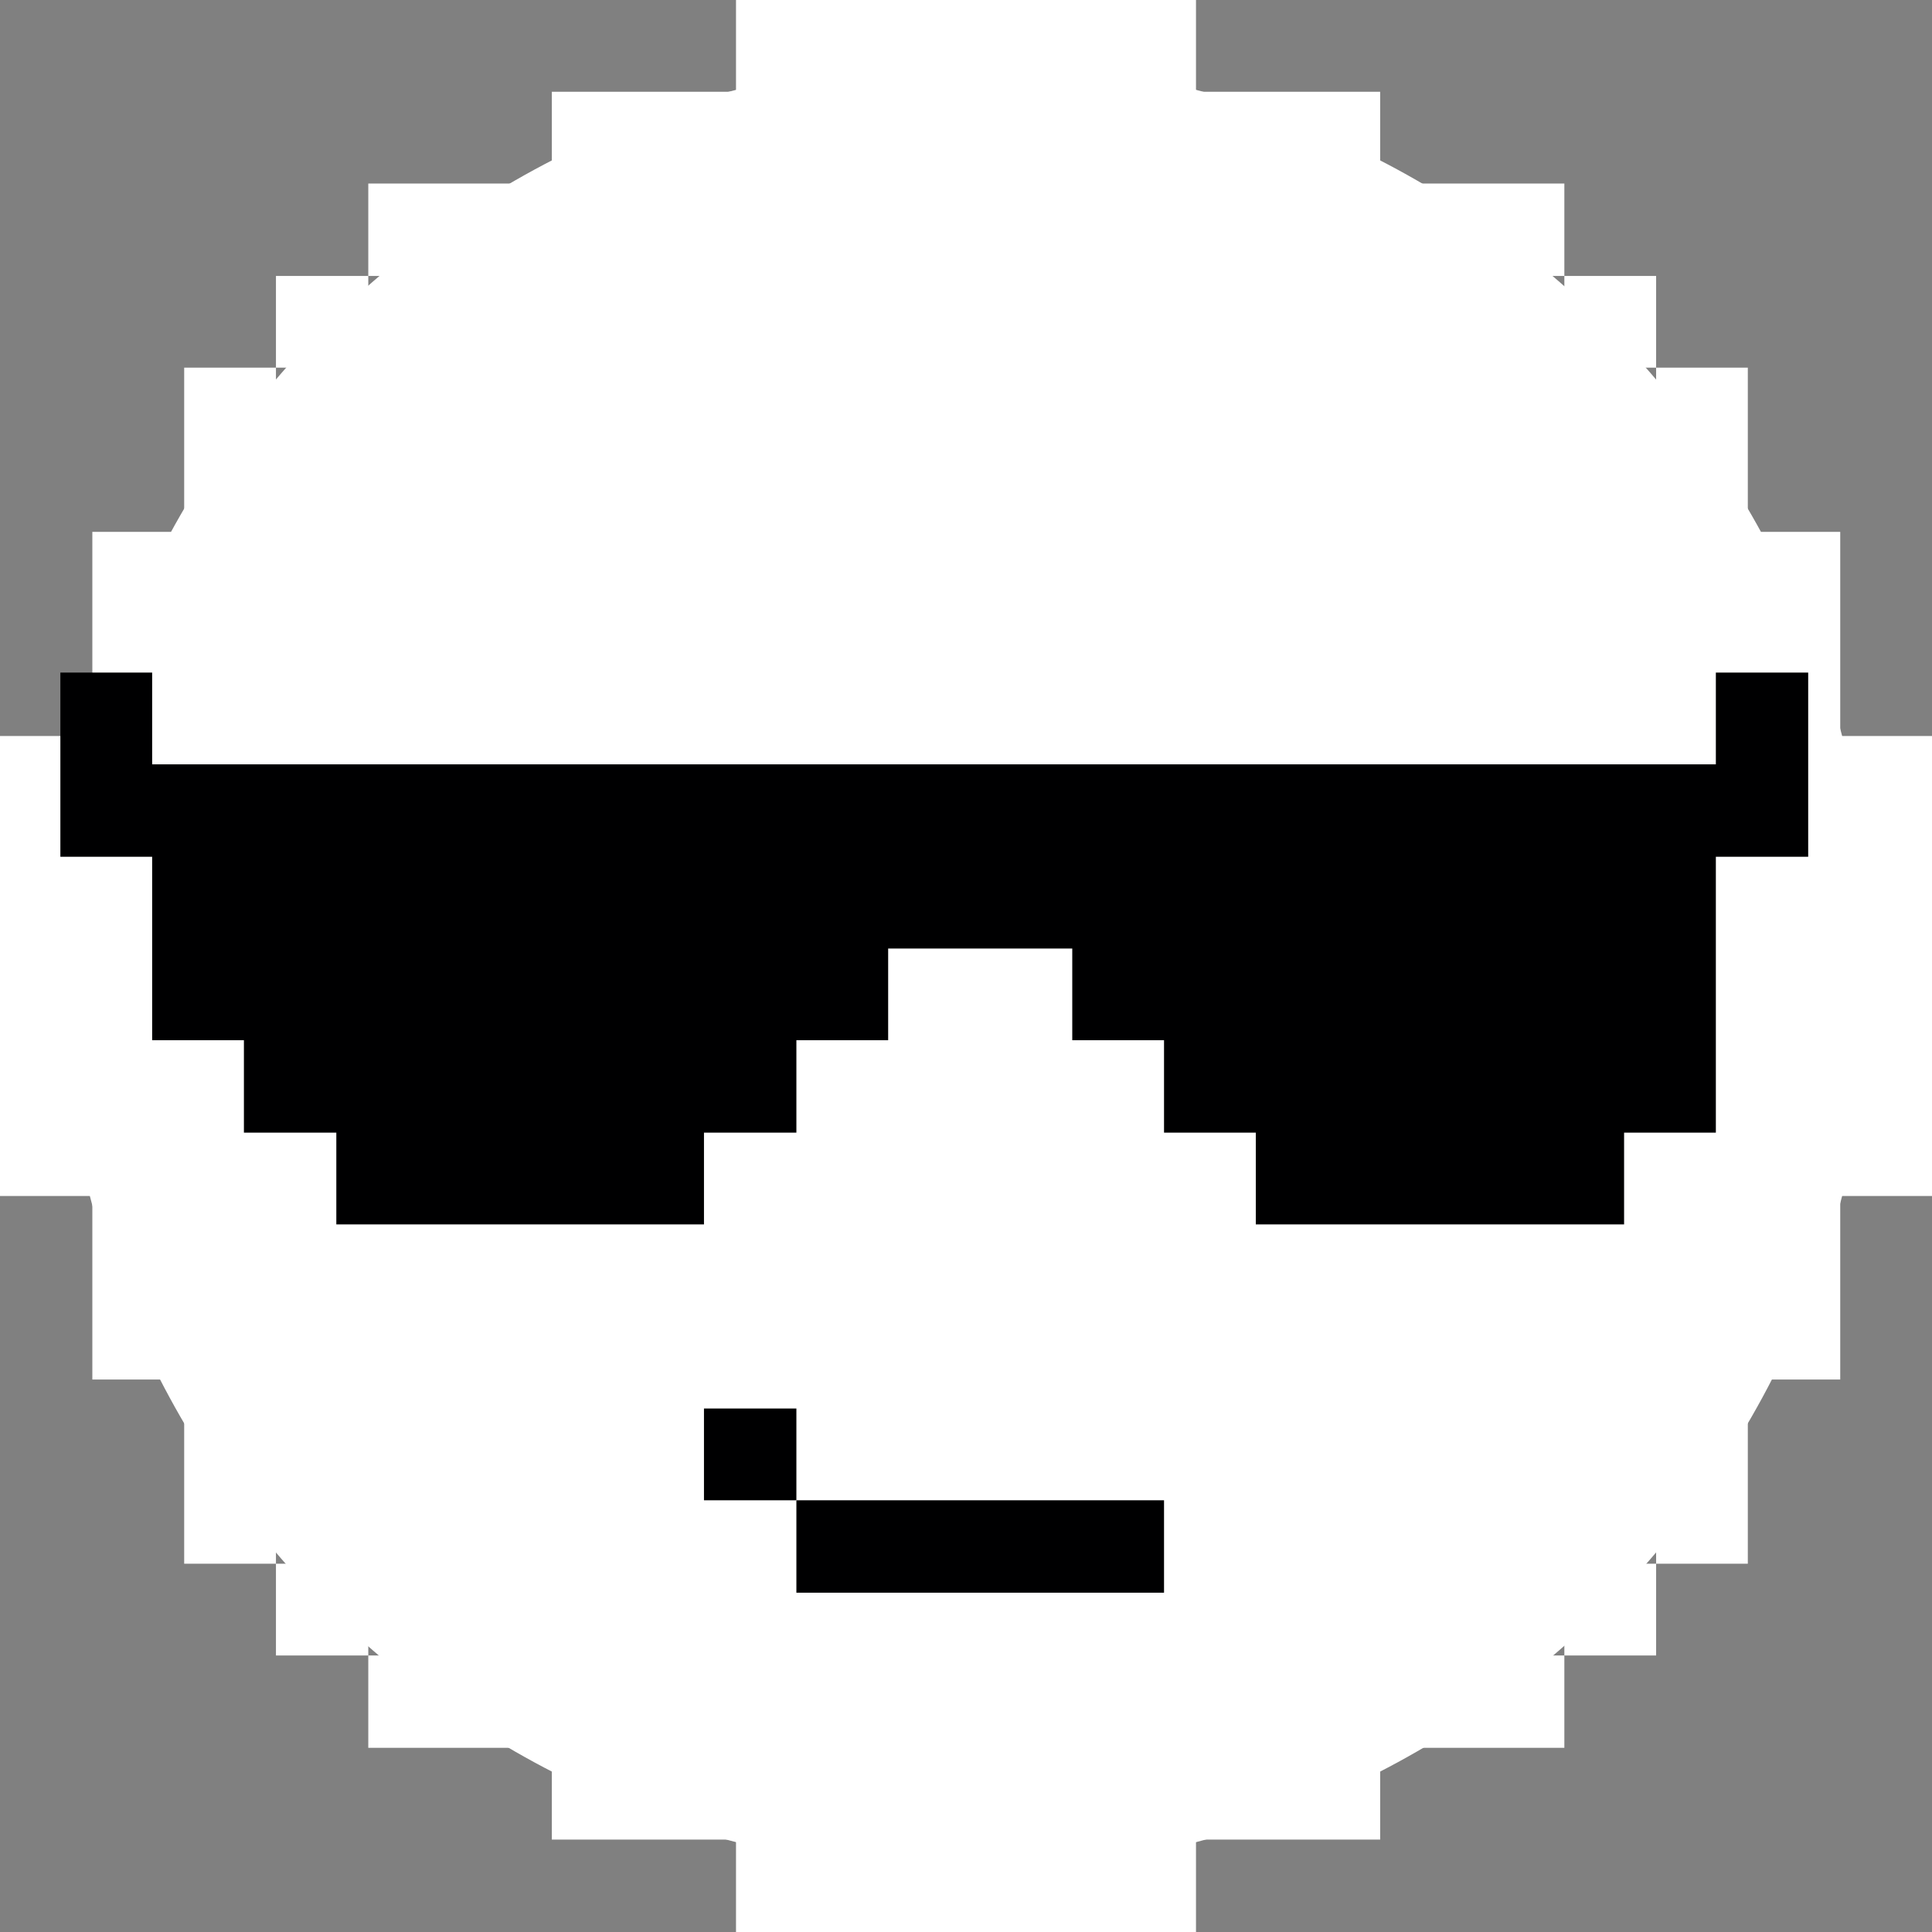 <svg width="24" height="24" viewBox="0 0 24 24" fill="none" xmlns="http://www.w3.org/2000/svg">
<rect x="0" y="0" width="24" height="24" fill="#808080" stroke="none"/>
<g clip-path="url(#clip0_86_3739)">
<path d="M24 9.143H22.86V14.857H24V9.143Z" fill="white"/>
<path d="M22.86 14.857H21.712V17.137H22.86V14.857Z" fill="white"/>
<path d="M21.712 17.137H20.573V19.425H21.712V17.137Z" fill="white"/>
<path d="M21.712 4.567H20.573V6.855H21.712V4.567Z" fill="white"/>
<path d="M20.573 19.425H19.433V20.565H20.573V19.425Z" fill="white"/>
<path d="M20.573 3.428H19.433V4.567H20.573V3.428Z" fill="white"/>
<path d="M19.433 20.565H17.145V21.712H19.433V20.565Z" fill="white"/>
<path d="M19.433 2.28H17.145V3.428H19.433V2.28Z" fill="white"/>
<path d="M17.145 21.712H14.857V22.852H17.145V21.712Z" fill="white"/>
<path d="M17.145 1.14H14.857V2.28H17.145V1.14Z" fill="white"/>
<path d="M14.857 22.852H9.143V24H14.857V22.852Z" fill="white"/>
<path d="M14.857 0H9.143V1.14H14.857V0Z" fill="white"/>
<path d="M9.143 21.712H6.855V22.852H9.143V21.712Z" fill="white"/>
<path d="M9.143 1.14H6.855V2.28H9.143V1.14Z" fill="white"/>
<path d="M6.855 20.565H4.575V21.712H6.855V20.565Z" fill="white"/>
<path d="M6.855 2.28H4.575V3.428H6.855V2.28Z" fill="white"/>
<path d="M4.575 19.425H3.428V20.565H4.575V19.425Z" fill="white"/>
<path d="M4.575 3.428H3.428V4.567H4.575V3.428Z" fill="white"/>
<path d="M3.428 17.137H2.288V19.425H3.428V17.137Z" fill="white"/>
<path d="M3.428 4.567H2.288V6.855H3.428V4.567Z" fill="white"/>
<path d="M2.288 14.857H1.147V17.137H2.288V14.857Z" fill="white"/>
<path d="M1.147 9.143H0V14.857H1.147V9.143Z" fill="white"/>
<path d="M2.287 6.607H1.147V9.637H2.287V6.607Z" fill="white"/>
<path d="M22.86 6.607H21.713V9.637H22.86V6.607Z" fill="white"/>
<path d="M23.25 12C23.25 18.213 18.213 23.25 12 23.25C5.787 23.25 0.75 18.213 0.75 12C0.75 5.787 5.787 0.75 12 0.75C18.213 0.75 23.25 5.787 23.25 12Z" fill="white"/>
<path d="M14.46 18.637H9.893V19.785H14.46V18.637Z" fill="#000001"/>
<path d="M9.893 17.497H8.745V18.637H9.893V17.497Z" fill="#000001"/>
<path d="M1.89 12.922H3.03V14.07H4.178V15.21H8.745V14.07H9.893V12.922H11.033V11.783H13.32V12.922H14.46V14.07H15.6V15.21H20.175V14.07H21.315V10.643H22.462V8.355H21.315V9.495H1.89V8.355H0.75V10.643H1.89V12.922Z" fill="#000001"/>
</g>
<defs>
<clipPath id="clip0_86_3739">
<rect width="24" height="24" fill="white"/>
</clipPath>
</defs>
</svg>
